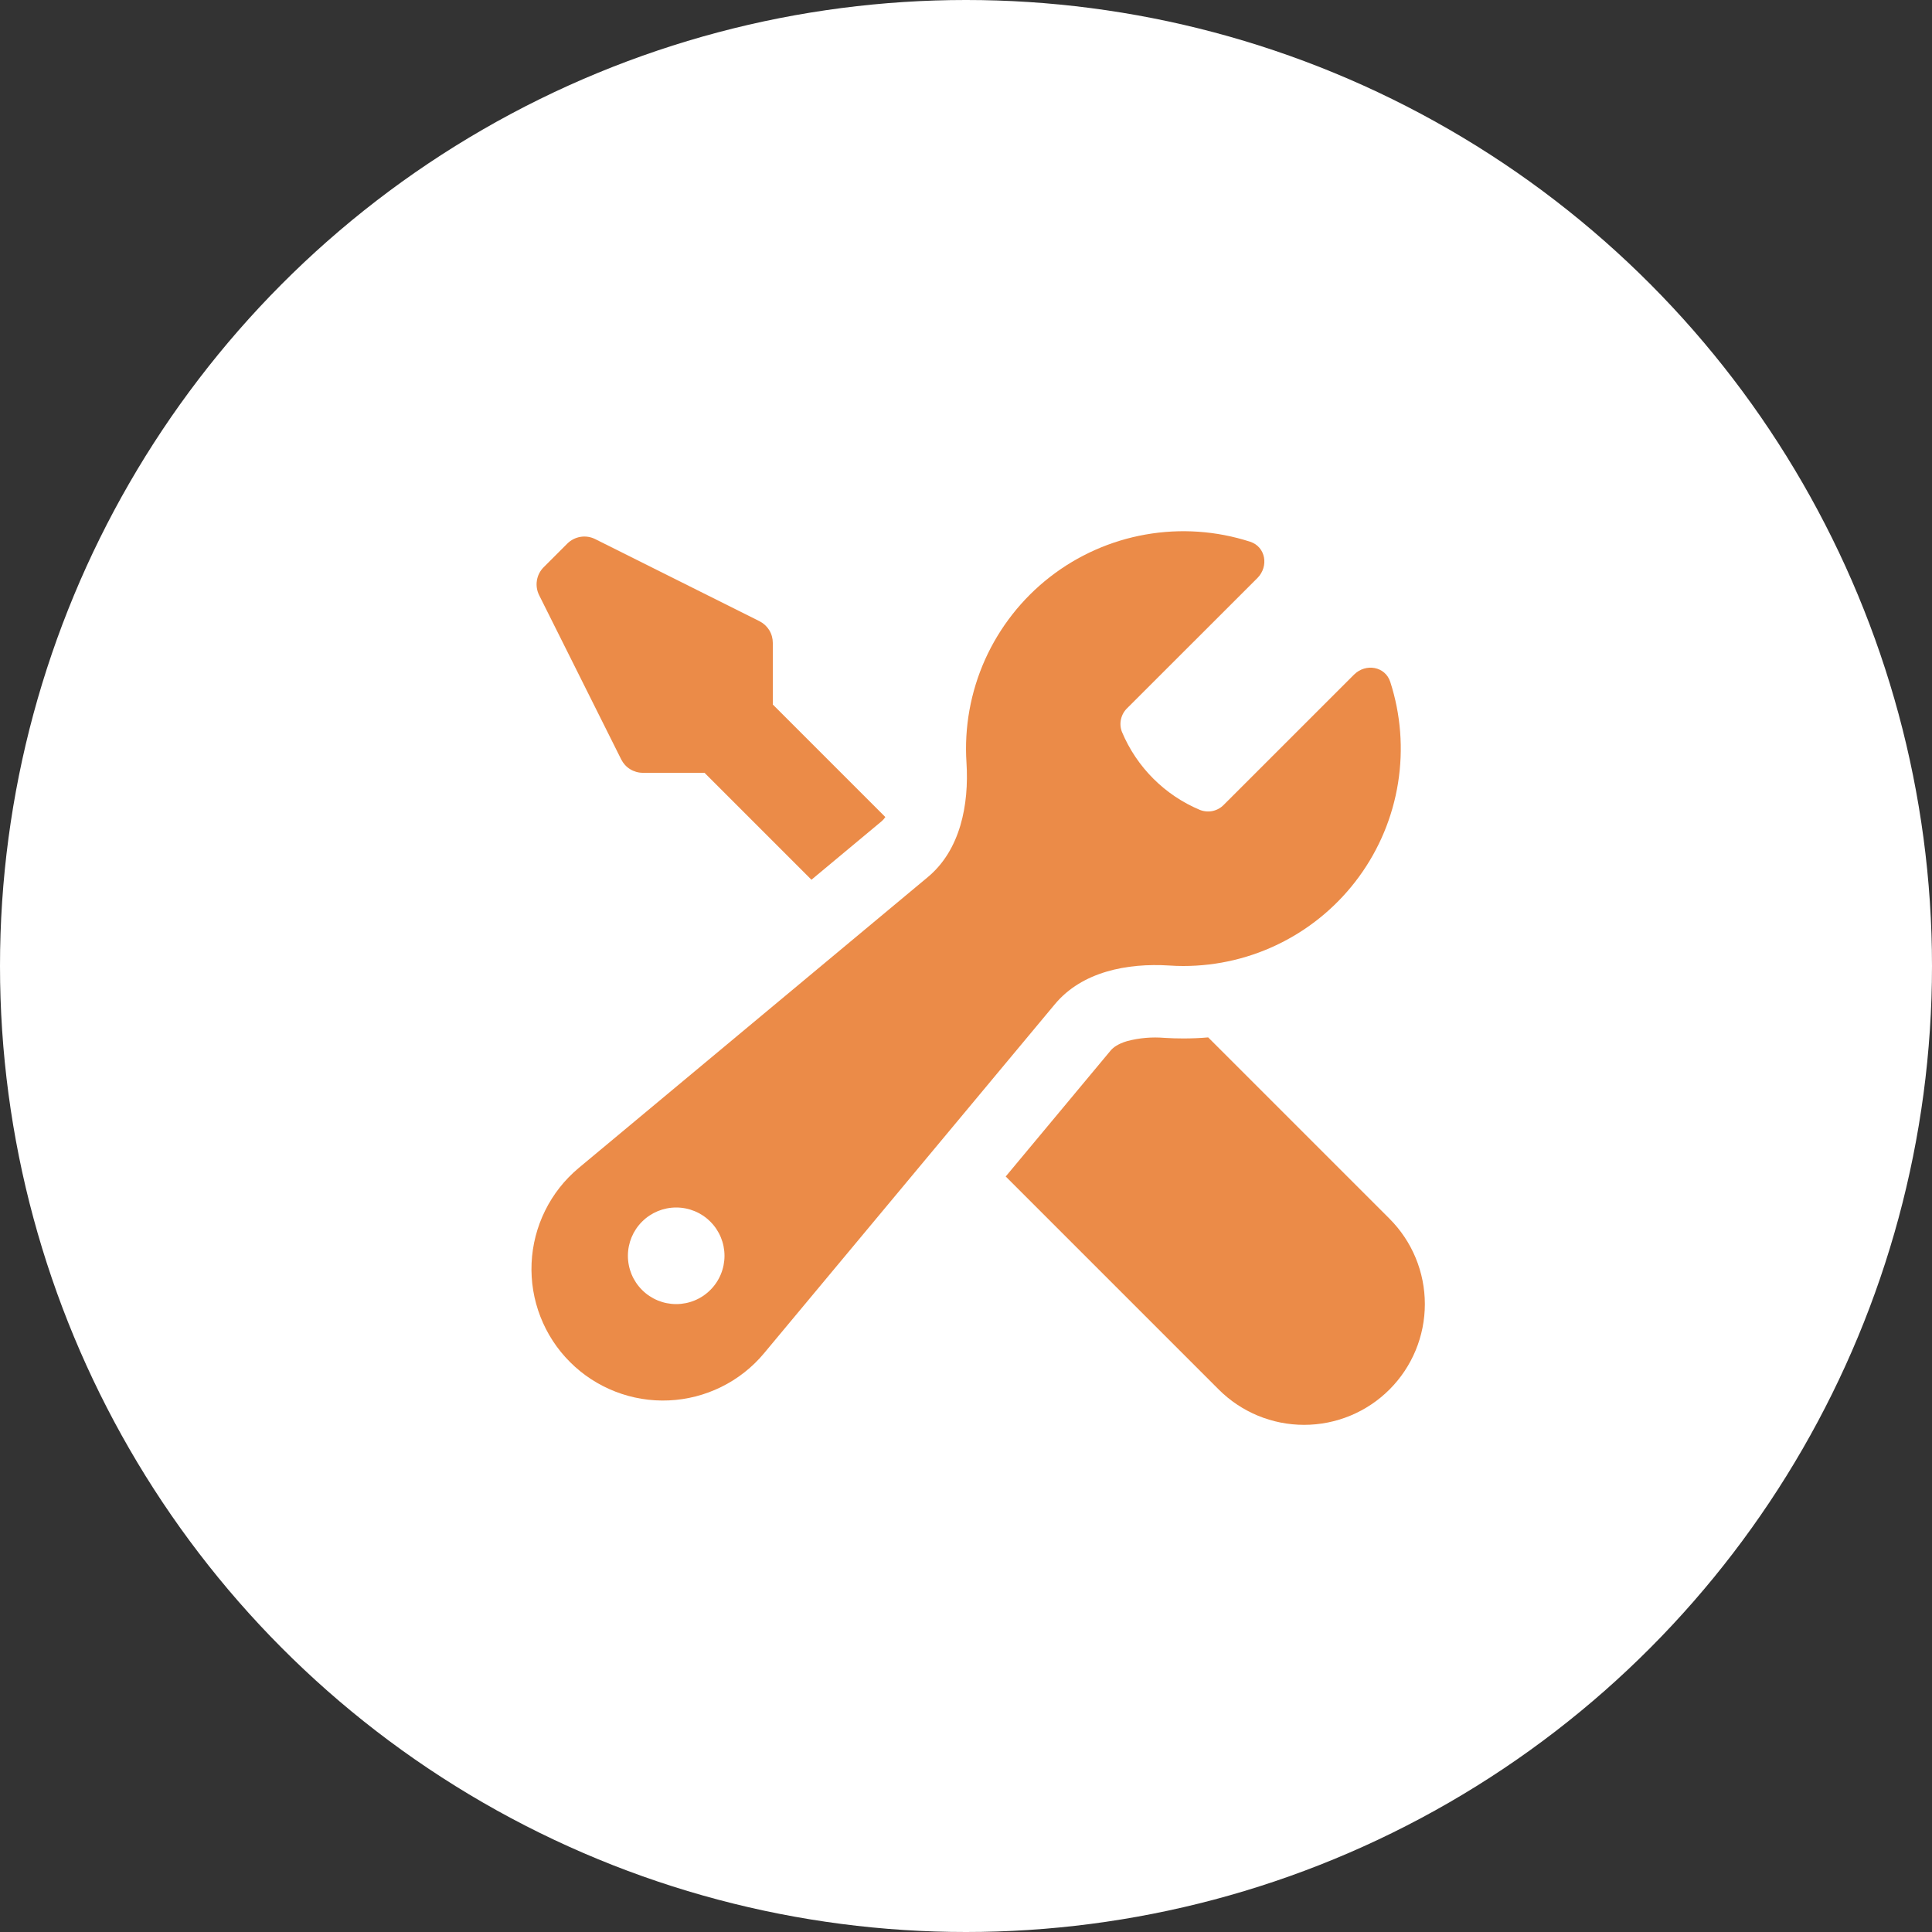 <svg width="40" height="40" viewBox="0 0 40 40" fill="none" xmlns="http://www.w3.org/2000/svg">
<rect x="0" y="0" width="40" height="40" fill="#333333" stroke="none"/>
<circle cx="20" cy="20" r="20" fill="white"/>
<path fill-rule="evenodd" clip-rule="evenodd" d="M24.5 20C25.209 20 25.909 19.833 26.541 19.511C27.174 19.189 27.721 18.723 28.139 18.149C28.557 17.576 28.833 16.912 28.945 16.211C29.057 15.51 29.002 14.793 28.784 14.118C28.679 13.794 28.274 13.727 28.033 13.968L25.34 16.66C25.278 16.725 25.198 16.77 25.11 16.79C25.023 16.809 24.931 16.802 24.847 16.77C24.116 16.465 23.535 15.884 23.229 15.154C23.196 15.07 23.189 14.978 23.209 14.89C23.229 14.802 23.274 14.722 23.339 14.66L26.033 11.968C26.273 11.727 26.207 11.321 25.883 11.216C25.184 10.99 24.441 10.939 23.718 11.067C22.995 11.194 22.314 11.497 21.735 11.948C21.156 12.399 20.696 12.986 20.395 13.655C20.095 14.325 19.962 15.058 20.01 15.791C20.065 16.664 19.882 17.599 19.21 18.159L11.98 24.183C11.69 24.425 11.453 24.726 11.286 25.065C11.118 25.404 11.023 25.774 11.006 26.152C10.989 26.529 11.051 26.907 11.188 27.259C11.325 27.612 11.533 27.932 11.801 28.199C12.068 28.467 12.388 28.675 12.741 28.812C13.093 28.949 13.471 29.011 13.848 28.994C14.226 28.977 14.596 28.882 14.935 28.714C15.274 28.547 15.575 28.31 15.817 28.02L21.841 20.79C22.401 20.118 23.336 19.935 24.209 19.99C24.305 19.997 24.402 20 24.5 20ZM15 26C15 26.265 14.895 26.52 14.707 26.707C14.52 26.895 14.265 27 14 27C13.735 27 13.48 26.895 13.293 26.707C13.105 26.52 13 26.265 13 26C13 25.735 13.105 25.48 13.293 25.293C13.48 25.105 13.735 25 14 25C14.265 25 14.52 25.105 14.707 25.293C14.895 25.48 15 25.735 15 26Z" fill="#EB8B48"/>
<path d="M24.5 21.5C24.673 21.5 24.845 21.493 25.014 21.478L28.768 25.232C29.237 25.701 29.5 26.337 29.5 27C29.5 27.663 29.237 28.299 28.768 28.768C28.299 29.237 27.663 29.5 27 29.5C26.337 29.5 25.701 29.237 25.232 28.768L20.822 24.358L22.994 21.751C23.046 21.689 23.141 21.613 23.336 21.555C23.589 21.488 23.852 21.466 24.113 21.488C24.241 21.496 24.37 21.5 24.5 21.5ZM16 14.586L18.33 16.916C18.308 16.95 18.281 16.98 18.25 17.006L16.8 18.214L14.586 16H13.309C13.216 16 13.125 15.974 13.046 15.925C12.967 15.877 12.904 15.807 12.862 15.724L11.162 12.322C11.115 12.228 11.099 12.122 11.116 12.018C11.132 11.915 11.181 11.819 11.255 11.745L11.745 11.255C11.819 11.181 11.915 11.132 12.018 11.115C12.122 11.098 12.228 11.114 12.322 11.161L15.724 12.861C15.807 12.903 15.877 12.967 15.926 13.046C15.975 13.126 16 13.217 16 13.31V14.586Z" fill="#EB8B48"/>
</svg>

